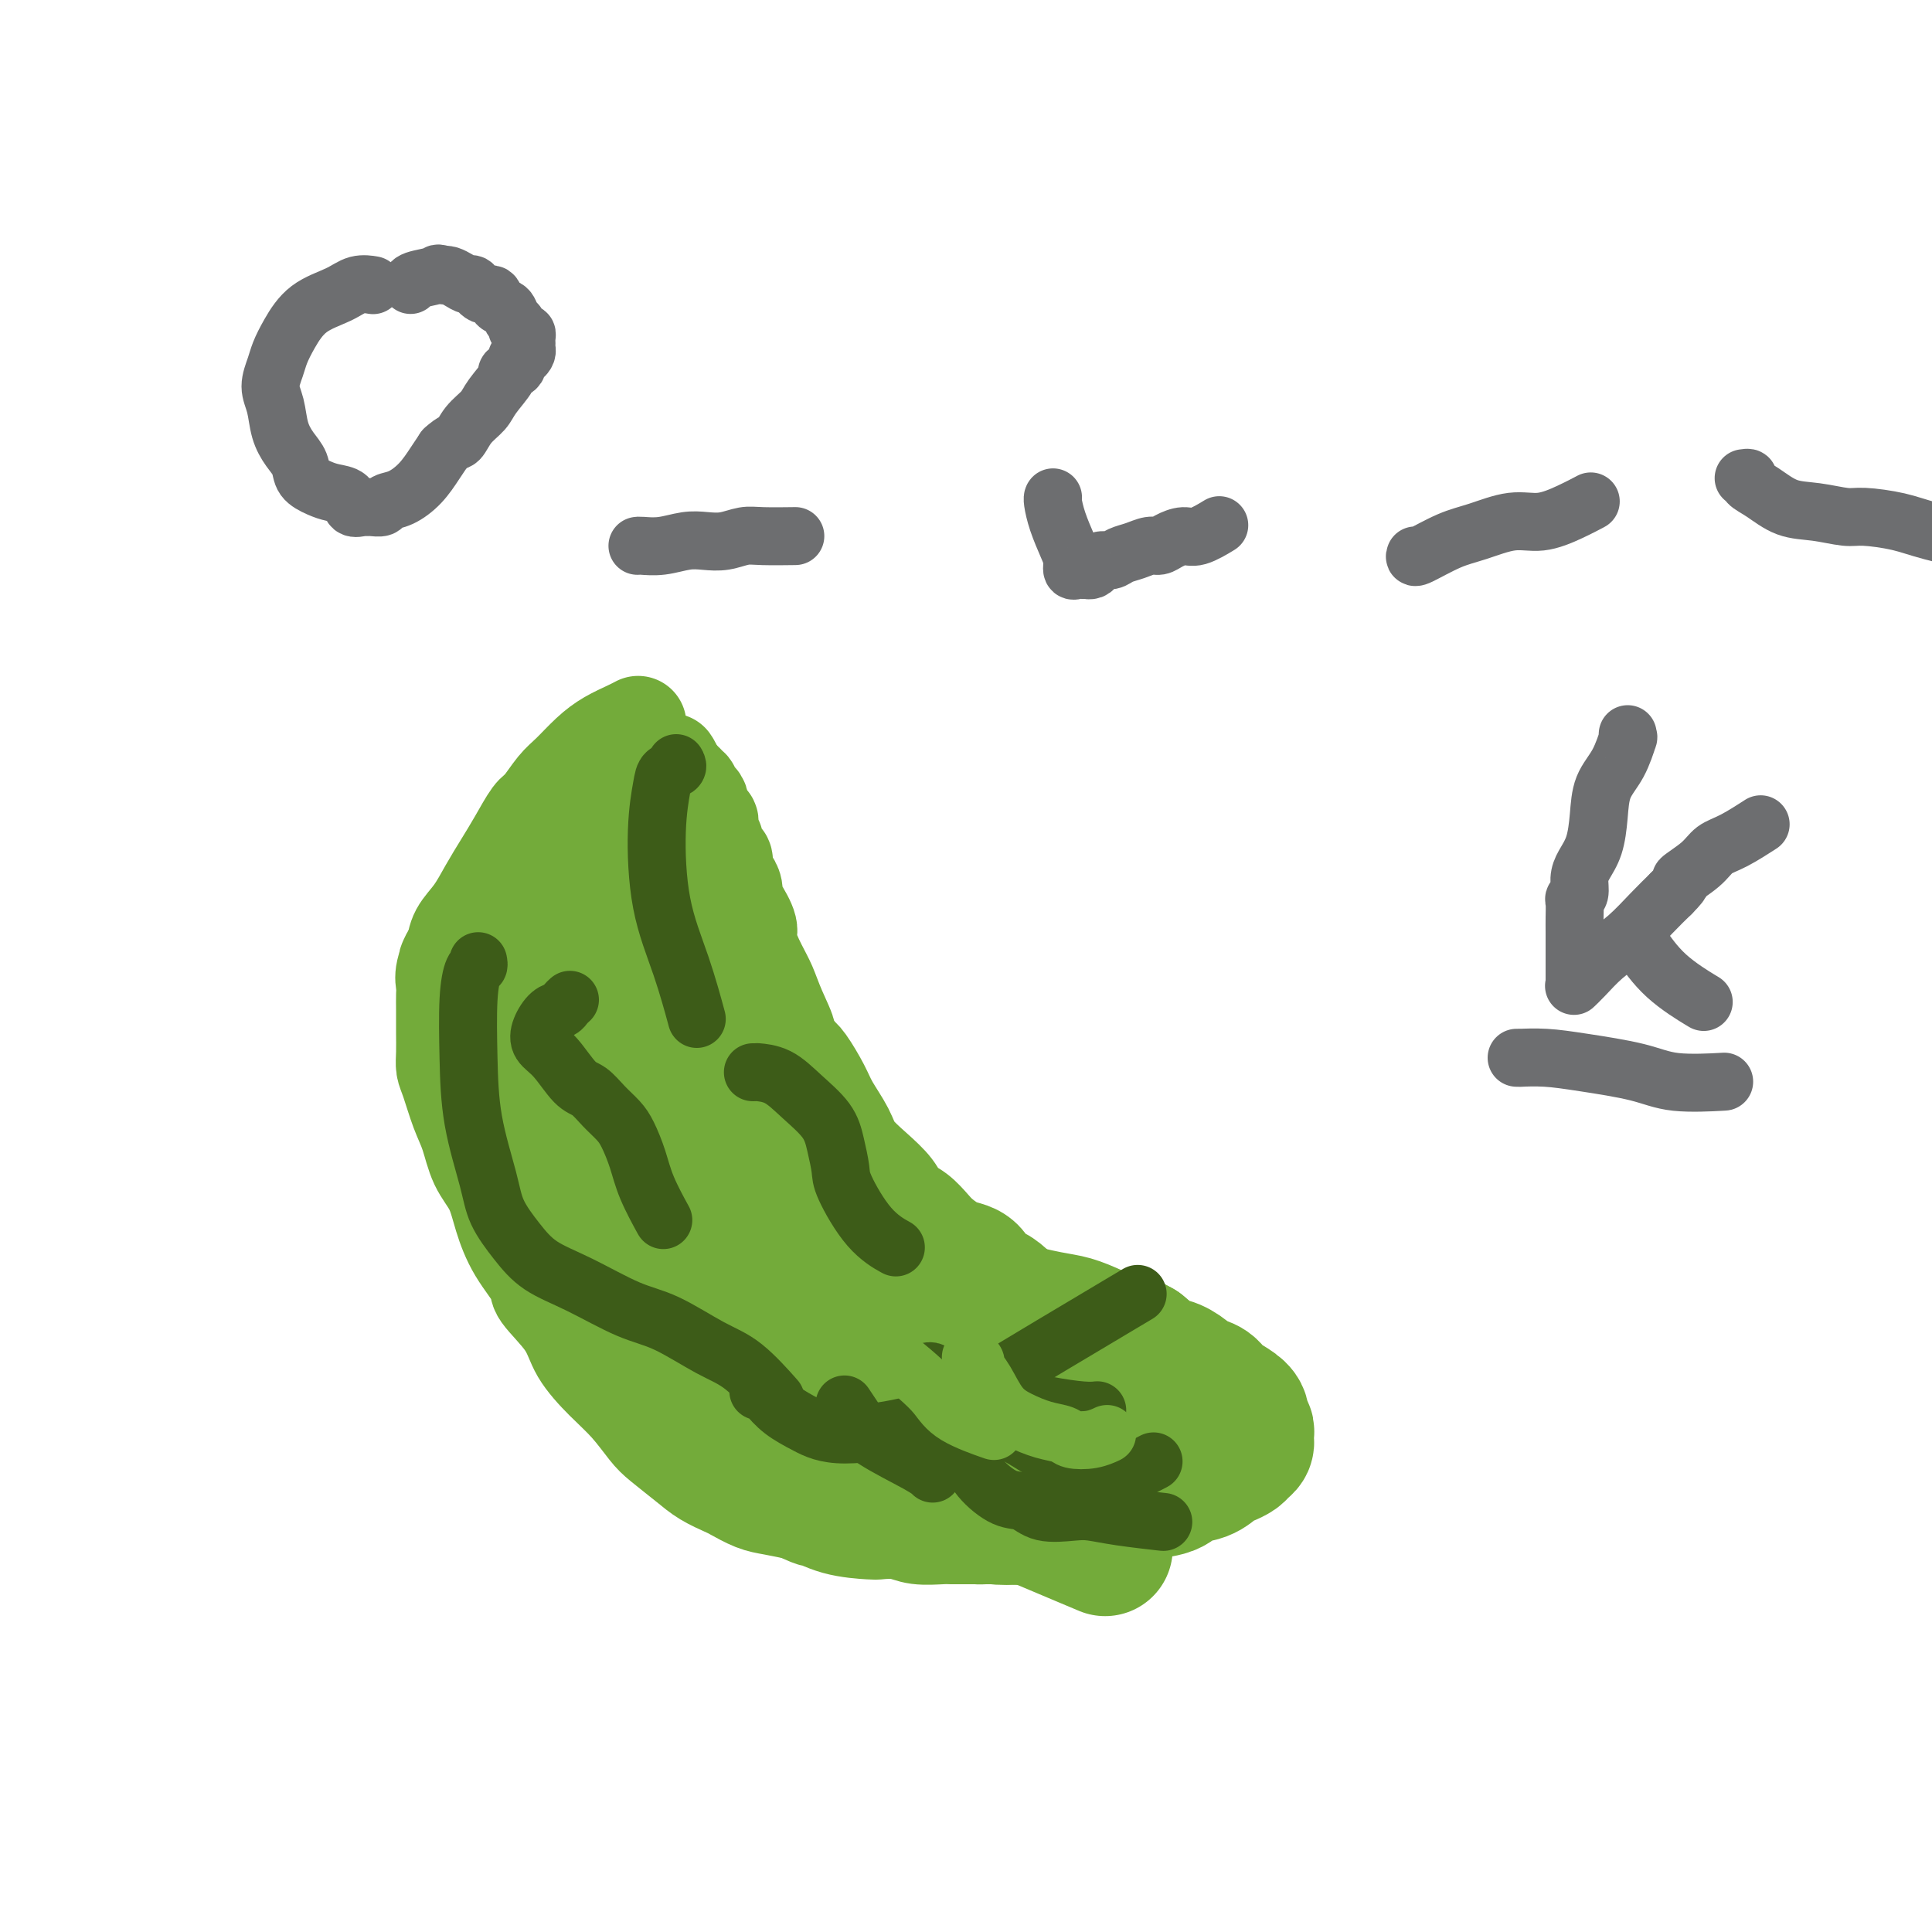 <svg viewBox='0 0 400 400' version='1.1' xmlns='http://www.w3.org/2000/svg' xmlns:xlink='http://www.w3.org/1999/xlink'><g fill='none' stroke='#73AB3A' stroke-width='20' stroke-linecap='round' stroke-linejoin='round'><path d='M132,150c0.009,-0.005 0.019,-0.010 0,0c-0.019,0.010 -0.065,0.035 0,0c0.065,-0.035 0.243,-0.130 0,0c-0.243,0.130 -0.907,0.483 -2,1c-1.093,0.517 -2.614,1.196 -4,2c-1.386,0.804 -2.635,1.732 -4,3c-1.365,1.268 -2.844,2.876 -4,4c-1.156,1.124 -1.989,1.762 -3,3c-1.011,1.238 -2.199,3.075 -3,4c-0.801,0.925 -1.214,0.939 -2,2c-0.786,1.061 -1.944,3.168 -3,5c-1.056,1.832 -2.009,3.389 -3,5c-0.991,1.611 -2.018,3.277 -3,5c-0.982,1.723 -1.918,3.502 -3,5c-1.082,1.498 -2.309,2.714 -3,4c-0.691,1.286 -0.845,2.643 -1,4'/><path d='M94,197c-2.641,4.419 -1.244,1.466 -1,1c0.244,-0.466 -0.667,1.556 -1,3c-0.333,1.444 -0.089,2.310 0,3c0.089,0.690 0.024,1.202 0,2c-0.024,0.798 -0.007,1.880 0,3c0.007,1.120 0.004,2.278 0,3c-0.004,0.722 -0.009,1.007 0,2c0.009,0.993 0.033,2.693 0,4c-0.033,1.307 -0.123,2.222 0,3c0.123,0.778 0.460,1.420 1,3c0.540,1.580 1.285,4.097 2,6c0.715,1.903 1.400,3.192 2,5c0.600,1.808 1.115,4.134 2,6c0.885,1.866 2.142,3.273 3,5c0.858,1.727 1.319,3.773 2,6c0.681,2.227 1.584,4.635 3,7c1.416,2.365 3.347,4.687 4,6c0.653,1.313 0.029,1.616 1,3c0.971,1.384 3.538,3.848 5,6c1.462,2.152 1.821,3.992 3,6c1.179,2.008 3.179,4.183 5,6c1.821,1.817 3.462,3.277 5,5c1.538,1.723 2.972,3.708 4,5c1.028,1.292 1.649,1.889 3,3c1.351,1.111 3.432,2.735 5,4c1.568,1.265 2.624,2.170 4,3c1.376,0.830 3.073,1.584 4,2c0.927,0.416 1.083,0.493 2,1c0.917,0.507 2.593,1.444 4,2c1.407,0.556 2.545,0.730 4,1c1.455,0.270 3.228,0.635 5,1'/><path d='M165,313c4.817,2.287 2.858,1.004 3,1c0.142,-0.004 2.384,1.271 5,2c2.616,0.729 5.604,0.913 7,1c1.396,0.087 1.198,0.076 2,0c0.802,-0.076 2.602,-0.216 4,0c1.398,0.216 2.393,0.790 4,1c1.607,0.210 3.826,0.056 5,0c1.174,-0.056 1.304,-0.014 2,0c0.696,0.014 1.957,0.001 3,0c1.043,-0.001 1.868,0.010 3,0c1.132,-0.010 2.571,-0.040 4,0c1.429,0.040 2.847,0.152 4,0c1.153,-0.152 2.042,-0.566 3,-1c0.958,-0.434 1.986,-0.889 3,-1c1.014,-0.111 2.015,0.120 3,0c0.985,-0.120 1.956,-0.592 3,-1c1.044,-0.408 2.163,-0.752 3,-1c0.837,-0.248 1.394,-0.399 2,-1c0.606,-0.601 1.262,-1.653 2,-2c0.738,-0.347 1.559,0.010 2,0c0.441,-0.010 0.503,-0.388 1,-1c0.497,-0.612 1.430,-1.458 2,-2c0.570,-0.542 0.779,-0.780 1,-1c0.221,-0.220 0.455,-0.423 1,-1c0.545,-0.577 1.400,-1.530 2,-2c0.600,-0.470 0.946,-0.458 1,-1c0.054,-0.542 -0.184,-1.637 0,-2c0.184,-0.363 0.792,0.006 1,0c0.208,-0.006 0.018,-0.386 0,-1c-0.018,-0.614 0.138,-1.461 0,-2c-0.138,-0.539 -0.569,-0.769 -1,-1'/><path d='M240,297c1.132,-2.129 0.463,-0.951 0,-1c-0.463,-0.049 -0.719,-1.325 -1,-2c-0.281,-0.675 -0.588,-0.747 -1,-1c-0.412,-0.253 -0.928,-0.685 -2,-2c-1.072,-1.315 -2.700,-3.511 -4,-5c-1.300,-1.489 -2.273,-2.271 -3,-3c-0.727,-0.729 -1.209,-1.407 -2,-2c-0.791,-0.593 -1.892,-1.103 -3,-2c-1.108,-0.897 -2.225,-2.183 -3,-3c-0.775,-0.817 -1.209,-1.166 -2,-2c-0.791,-0.834 -1.937,-2.154 -3,-3c-1.063,-0.846 -2.041,-1.217 -3,-2c-0.959,-0.783 -1.898,-1.978 -3,-3c-1.102,-1.022 -2.367,-1.869 -3,-2c-0.633,-0.131 -0.635,0.456 -1,0c-0.365,-0.456 -1.094,-1.955 -2,-3c-0.906,-1.045 -1.989,-1.635 -3,-2c-1.011,-0.365 -1.952,-0.506 -3,-1c-1.048,-0.494 -2.205,-1.342 -3,-2c-0.795,-0.658 -1.230,-1.127 -2,-2c-0.770,-0.873 -1.877,-2.151 -3,-3c-1.123,-0.849 -2.264,-1.268 -3,-2c-0.736,-0.732 -1.069,-1.778 -2,-3c-0.931,-1.222 -2.461,-2.621 -4,-4c-1.539,-1.379 -3.087,-2.737 -4,-4c-0.913,-1.263 -1.189,-2.432 -2,-4c-0.811,-1.568 -2.155,-3.534 -3,-5c-0.845,-1.466 -1.189,-2.433 -2,-4c-0.811,-1.567 -2.089,-3.733 -3,-5c-0.911,-1.267 -1.456,-1.633 -2,-2'/><path d='M165,218c-3.761,-5.467 -2.165,-3.636 -2,-4c0.165,-0.364 -1.103,-2.925 -2,-5c-0.897,-2.075 -1.424,-3.666 -2,-5c-0.576,-1.334 -1.202,-2.412 -2,-4c-0.798,-1.588 -1.768,-3.685 -2,-5c-0.232,-1.315 0.275,-1.847 0,-3c-0.275,-1.153 -1.332,-2.928 -2,-4c-0.668,-1.072 -0.949,-1.443 -1,-2c-0.051,-0.557 0.127,-1.300 0,-2c-0.127,-0.700 -0.560,-1.357 -1,-2c-0.440,-0.643 -0.887,-1.271 -1,-2c-0.113,-0.729 0.110,-1.557 0,-2c-0.110,-0.443 -0.551,-0.500 -1,-1c-0.449,-0.500 -0.905,-1.443 -1,-2c-0.095,-0.557 0.171,-0.728 0,-1c-0.171,-0.272 -0.781,-0.646 -1,-1c-0.219,-0.354 -0.048,-0.690 0,-1c0.048,-0.310 -0.025,-0.595 0,-1c0.025,-0.405 0.150,-0.931 0,-1c-0.150,-0.069 -0.575,0.319 -1,0c-0.425,-0.319 -0.849,-1.343 -1,-2c-0.151,-0.657 -0.030,-0.946 0,-1c0.030,-0.054 -0.031,0.126 0,0c0.031,-0.126 0.153,-0.560 0,-1c-0.153,-0.440 -0.581,-0.888 -1,-1c-0.419,-0.112 -0.830,0.110 -1,0c-0.170,-0.110 -0.101,-0.552 0,-1c0.101,-0.448 0.233,-0.904 0,-1c-0.233,-0.096 -0.832,0.166 -1,0c-0.168,-0.166 0.095,-0.762 0,-1c-0.095,-0.238 -0.547,-0.119 -1,0'/><path d='M141,162c-3.948,-8.679 -1.817,-2.378 -1,0c0.817,2.378 0.320,0.833 0,0c-0.320,-0.833 -0.462,-0.955 -1,-1c-0.538,-0.045 -1.472,-0.012 -2,0c-0.528,0.012 -0.651,0.002 -1,0c-0.349,-0.002 -0.924,0.004 -1,0c-0.076,-0.004 0.345,-0.016 0,0c-0.345,0.016 -1.458,0.061 -2,0c-0.542,-0.061 -0.512,-0.227 -1,0c-0.488,0.227 -1.493,0.848 -2,1c-0.507,0.152 -0.516,-0.166 -1,0c-0.484,0.166 -1.443,0.814 -2,1c-0.557,0.186 -0.713,-0.091 -1,0c-0.287,0.091 -0.707,0.550 -1,1c-0.293,0.450 -0.460,0.891 -1,1c-0.540,0.109 -1.454,-0.112 -2,0c-0.546,0.112 -0.725,0.559 -1,1c-0.275,0.441 -0.646,0.877 -1,1c-0.354,0.123 -0.690,-0.066 -1,0c-0.310,0.066 -0.592,0.388 -1,1c-0.408,0.612 -0.940,1.513 -1,2c-0.060,0.487 0.353,0.560 0,1c-0.353,0.440 -1.470,1.247 -2,2c-0.530,0.753 -0.471,1.454 -1,2c-0.529,0.546 -1.644,0.939 -2,2c-0.356,1.061 0.047,2.789 0,4c-0.047,1.211 -0.546,1.905 -1,3c-0.454,1.095 -0.864,2.593 -1,4c-0.136,1.407 0.002,2.725 0,4c-0.002,1.275 -0.143,2.507 0,4c0.143,1.493 0.572,3.246 1,5'/><path d='M111,201c0.101,4.559 0.855,3.957 1,5c0.145,1.043 -0.319,3.729 0,6c0.319,2.271 1.423,4.125 2,6c0.577,1.875 0.629,3.770 1,6c0.371,2.230 1.061,4.794 2,7c0.939,2.206 2.127,4.055 3,6c0.873,1.945 1.431,3.987 2,5c0.569,1.013 1.148,0.998 2,2c0.852,1.002 1.978,3.021 3,5c1.022,1.979 1.939,3.916 3,6c1.061,2.084 2.265,4.314 3,6c0.735,1.686 1.000,2.829 2,4c1.000,1.171 2.736,2.371 4,4c1.264,1.629 2.058,3.689 3,5c0.942,1.311 2.033,1.874 3,3c0.967,1.126 1.809,2.815 3,4c1.191,1.185 2.730,1.868 4,3c1.270,1.132 2.272,2.715 3,4c0.728,1.285 1.181,2.273 2,3c0.819,0.727 2.003,1.192 3,2c0.997,0.808 1.807,1.960 3,3c1.193,1.040 2.771,1.969 4,3c1.229,1.031 2.110,2.164 3,3c0.890,0.836 1.789,1.375 3,2c1.211,0.625 2.732,1.337 4,2c1.268,0.663 2.282,1.276 3,2c0.718,0.724 1.140,1.559 2,2c0.860,0.441 2.158,0.489 3,1c0.842,0.511 1.227,1.484 2,2c0.773,0.516 1.935,0.576 3,1c1.065,0.424 2.032,1.212 3,2'/><path d='M193,316c6.108,3.823 3.377,0.881 3,0c-0.377,-0.881 1.598,0.300 3,1c1.402,0.700 2.231,0.920 3,1c0.769,0.080 1.480,0.018 2,0c0.520,-0.018 0.850,0.006 2,0c1.150,-0.006 3.120,-0.042 4,0c0.880,0.042 0.669,0.163 1,0c0.331,-0.163 1.203,-0.610 2,-1c0.797,-0.390 1.520,-0.722 2,-1c0.480,-0.278 0.717,-0.500 1,-1c0.283,-0.500 0.612,-1.277 1,-2c0.388,-0.723 0.834,-1.393 1,-2c0.166,-0.607 0.052,-1.153 0,-2c-0.052,-0.847 -0.041,-1.997 0,-3c0.041,-1.003 0.111,-1.861 0,-3c-0.111,-1.139 -0.405,-2.560 -1,-4c-0.595,-1.440 -1.491,-2.898 -2,-4c-0.509,-1.102 -0.631,-1.848 -1,-3c-0.369,-1.152 -0.986,-2.711 -2,-4c-1.014,-1.289 -2.427,-2.309 -4,-4c-1.573,-1.691 -3.307,-4.055 -4,-5c-0.693,-0.945 -0.347,-0.473 0,0'/></g>
<g fill='none' stroke='#73AB3A' stroke-width='28' stroke-linecap='round' stroke-linejoin='round'><path d='M125,187c0.150,0.340 0.300,0.680 0,1c-0.300,0.320 -1.050,0.618 -2,2c-0.950,1.382 -2.100,3.846 -3,7c-0.900,3.154 -1.549,6.998 -2,12c-0.451,5.002 -0.704,11.163 0,17c0.704,5.837 2.365,11.350 4,16c1.635,4.650 3.244,8.435 5,12c1.756,3.565 3.658,6.908 6,10c2.342,3.092 5.123,5.932 7,8c1.877,2.068 2.852,3.365 9,7c6.148,3.635 17.471,9.610 22,12c4.529,2.390 2.265,1.195 0,0'/><path d='M129,181c0.026,0.045 0.051,0.090 0,0c-0.051,-0.090 -0.180,-0.314 0,0c0.180,0.314 0.668,1.165 1,3c0.332,1.835 0.509,4.653 2,9c1.491,4.347 4.297,10.224 7,16c2.703,5.776 5.303,11.451 8,17c2.697,5.549 5.489,10.974 8,15c2.511,4.026 4.739,6.655 7,10c2.261,3.345 4.553,7.407 7,11c2.447,3.593 5.048,6.716 7,9c1.952,2.284 3.256,3.730 9,9c5.744,5.270 15.927,14.363 20,18c4.073,3.637 2.037,1.819 0,0'/><path d='M125,222c0.004,0.029 0.007,0.058 0,0c-0.007,-0.058 -0.026,-0.204 0,0c0.026,0.204 0.095,0.759 0,1c-0.095,0.241 -0.354,0.170 0,1c0.354,0.830 1.321,2.563 3,5c1.679,2.437 4.069,5.580 7,9c2.931,3.420 6.404,7.118 11,11c4.596,3.882 10.314,7.948 13,10c2.686,2.052 2.338,2.091 8,5c5.662,2.909 17.332,8.688 22,11c4.668,2.312 2.334,1.156 0,0'/><path d='M116,194c-0.649,0.337 -1.298,0.674 -2,1c-0.702,0.326 -1.457,0.642 -2,1c-0.543,0.358 -0.874,0.759 -2,2c-1.126,1.241 -3.045,3.322 -5,6c-1.955,2.678 -3.944,5.954 -5,9c-1.056,3.046 -1.179,5.861 -1,8c0.179,2.139 0.661,3.603 1,6c0.339,2.397 0.537,5.727 2,9c1.463,3.273 4.192,6.489 7,10c2.808,3.511 5.697,7.317 9,11c3.303,3.683 7.020,7.244 11,11c3.980,3.756 8.221,7.706 13,11c4.779,3.294 10.095,5.932 16,9c5.905,3.068 12.397,6.565 17,9c4.603,2.435 7.316,3.810 17,8c9.684,4.190 26.338,11.197 33,14c6.662,2.803 3.331,1.401 0,0'/><path d='M115,244c0.035,-0.022 0.069,-0.043 0,0c-0.069,0.043 -0.242,0.151 0,1c0.242,0.849 0.900,2.439 2,4c1.100,1.561 2.641,3.094 4,5c1.359,1.906 2.534,4.184 4,6c1.466,1.816 3.223,3.168 4,4c0.777,0.832 0.575,1.143 1,2c0.425,0.857 1.479,2.260 2,3c0.521,0.740 0.510,0.817 1,1c0.490,0.183 1.481,0.472 2,1c0.519,0.528 0.568,1.296 1,2c0.432,0.704 1.249,1.343 2,2c0.751,0.657 1.435,1.333 2,2c0.565,0.667 1.009,1.325 2,2c0.991,0.675 2.527,1.368 4,2c1.473,0.632 2.882,1.203 4,2c1.118,0.797 1.944,1.820 3,3c1.056,1.180 2.343,2.517 4,4c1.657,1.483 3.686,3.111 5,4c1.314,0.889 1.915,1.038 3,2c1.085,0.962 2.656,2.737 4,4c1.344,1.263 2.462,2.012 4,3c1.538,0.988 3.495,2.213 5,3c1.505,0.787 2.559,1.135 4,2c1.441,0.865 3.269,2.247 5,3c1.731,0.753 3.366,0.876 5,1'/><path d='M192,312c3.322,1.634 2.128,1.221 3,1c0.872,-0.221 3.809,-0.248 6,0c2.191,0.248 3.635,0.771 5,1c1.365,0.229 2.652,0.163 6,0c3.348,-0.163 8.756,-0.424 12,-1c3.244,-0.576 4.323,-1.468 6,-2c1.677,-0.532 3.950,-0.705 5,-1c1.050,-0.295 0.876,-0.713 2,-1c1.124,-0.287 3.547,-0.444 5,-1c1.453,-0.556 1.937,-1.511 3,-2c1.063,-0.489 2.704,-0.512 4,-1c1.296,-0.488 2.246,-1.440 3,-2c0.754,-0.560 1.312,-0.728 2,-1c0.688,-0.272 1.505,-0.646 2,-1c0.495,-0.354 0.668,-0.686 1,-1c0.332,-0.314 0.822,-0.609 1,-1c0.178,-0.391 0.044,-0.877 0,-1c-0.044,-0.123 0.004,0.119 0,0c-0.004,-0.119 -0.058,-0.598 0,-1c0.058,-0.402 0.230,-0.726 0,-1c-0.230,-0.274 -0.861,-0.497 -1,-1c-0.139,-0.503 0.215,-1.287 0,-2c-0.215,-0.713 -0.997,-1.356 -2,-2c-1.003,-0.644 -2.225,-1.290 -3,-2c-0.775,-0.710 -1.102,-1.484 -2,-2c-0.898,-0.516 -2.368,-0.774 -3,-1c-0.632,-0.226 -0.427,-0.422 -1,-1c-0.573,-0.578 -1.923,-1.540 -3,-2c-1.077,-0.460 -1.879,-0.417 -3,-1c-1.121,-0.583 -2.560,-1.791 -4,-3'/><path d='M236,279c-3.920,-2.301 -3.220,-1.054 -4,-1c-0.780,0.054 -3.041,-1.086 -5,-2c-1.959,-0.914 -3.616,-1.601 -5,-2c-1.384,-0.399 -2.495,-0.510 -5,-1c-2.505,-0.490 -6.403,-1.358 -8,-2c-1.597,-0.642 -0.891,-1.057 -3,-2c-2.109,-0.943 -7.031,-2.412 -9,-3c-1.969,-0.588 -0.984,-0.294 0,0'/></g>
<g fill='none' stroke='#3D5C18' stroke-width='12' stroke-linecap='round' stroke-linejoin='round'><path d='M118,207c-0.355,0.321 -0.710,0.642 -1,1c-0.290,0.358 -0.515,0.754 -1,1c-0.485,0.246 -1.231,0.342 -2,1c-0.769,0.658 -1.560,1.876 -2,3c-0.440,1.124 -0.530,2.152 0,3c0.530,0.848 1.679,1.515 3,3c1.321,1.485 2.815,3.789 4,5c1.185,1.211 2.061,1.330 3,2c0.939,0.670 1.941,1.891 3,3c1.059,1.109 2.176,2.105 3,3c0.824,0.895 1.356,1.687 2,3c0.644,1.313 1.399,3.146 2,5c0.601,1.854 1.046,3.730 2,6c0.954,2.270 2.415,4.934 3,6c0.585,1.066 0.292,0.533 0,0'/><path d='M156,222c0.037,0.000 0.074,0.001 0,0c-0.074,-0.001 -0.258,-0.003 0,0c0.258,0.003 0.958,0.012 1,0c0.042,-0.012 -0.574,-0.045 0,0c0.574,0.045 2.340,0.169 4,1c1.660,0.831 3.215,2.371 5,4c1.785,1.629 3.798,3.349 5,5c1.202,1.651 1.591,3.234 2,5c0.409,1.766 0.839,3.713 1,5c0.161,1.287 0.053,1.912 1,4c0.947,2.088 2.947,5.639 5,8c2.053,2.361 4.158,3.532 5,4c0.842,0.468 0.421,0.234 0,0'/><path d='M157,288c0.370,-0.041 0.740,-0.083 1,0c0.260,0.083 0.411,0.290 1,1c0.589,0.710 1.616,1.923 3,3c1.384,1.077 3.126,2.019 5,3c1.874,0.981 3.881,2.000 8,2c4.119,-0.000 10.352,-1.021 14,-2c3.648,-0.979 4.713,-1.917 13,-7c8.287,-5.083 23.796,-14.309 30,-18c6.204,-3.691 3.102,-1.845 0,0'/><path d='M192,284c0.289,-0.104 0.577,-0.207 1,0c0.423,0.207 0.980,0.725 2,1c1.020,0.275 2.501,0.308 5,1c2.499,0.692 6.015,2.042 9,3c2.985,0.958 5.439,1.525 8,2c2.561,0.475 5.228,0.859 7,1c1.772,0.141 2.649,0.040 3,0c0.351,-0.040 0.175,-0.020 0,0'/><path d='M207,296c-0.002,0.003 -0.003,0.006 0,0c0.003,-0.006 0.011,-0.021 0,0c-0.011,0.021 -0.042,0.077 0,0c0.042,-0.077 0.155,-0.287 1,0c0.845,0.287 2.420,1.071 4,2c1.580,0.929 3.164,2.003 5,3c1.836,0.997 3.925,1.917 6,3c2.075,1.083 4.136,2.330 7,2c2.864,-0.330 6.533,-2.237 8,-3c1.467,-0.763 0.734,-0.381 0,0'/><path d='M140,158c0.205,0.354 0.409,0.708 0,1c-0.409,0.292 -1.432,0.523 -2,1c-0.568,0.477 -0.681,1.201 -1,3c-0.319,1.799 -0.845,4.673 -1,9c-0.155,4.327 0.062,10.108 1,15c0.938,4.892 2.599,8.894 4,13c1.401,4.106 2.543,8.316 3,10c0.457,1.684 0.228,0.842 0,0'/><path d='M99,199c0.084,0.416 0.167,0.832 0,1c-0.167,0.168 -0.585,0.087 -1,1c-0.415,0.913 -0.829,2.819 -1,6c-0.171,3.181 -0.101,7.637 0,12c0.101,4.363 0.232,8.631 1,13c0.768,4.369 2.171,8.838 3,12c0.829,3.162 1.083,5.018 2,7c0.917,1.982 2.495,4.089 4,6c1.505,1.911 2.936,3.625 5,5c2.064,1.375 4.762,2.412 8,4c3.238,1.588 7.016,3.726 10,5c2.984,1.274 5.175,1.684 8,3c2.825,1.316 6.283,3.538 9,5c2.717,1.462 4.693,2.163 7,4c2.307,1.837 4.945,4.811 6,6c1.055,1.189 0.528,0.595 0,0'/><path d='M175,291c0.003,0.005 0.007,0.010 0,0c-0.007,-0.010 -0.023,-0.034 0,0c0.023,0.034 0.086,0.127 0,0c-0.086,-0.127 -0.321,-0.475 0,0c0.321,0.475 1.196,1.774 2,3c0.804,1.226 1.535,2.380 4,4c2.465,1.620 6.664,3.705 9,5c2.336,1.295 2.810,1.798 3,2c0.190,0.202 0.095,0.101 0,0'/><path d='M193,291c0.694,0.089 1.389,0.178 2,1c0.611,0.822 1.139,2.376 2,4c0.861,1.624 2.055,3.318 3,5c0.945,1.682 1.642,3.351 3,5c1.358,1.649 3.376,3.278 5,4c1.624,0.722 2.852,0.536 4,1c1.148,0.464 2.214,1.578 4,2c1.786,0.422 4.291,0.152 6,0c1.709,-0.152 2.623,-0.185 4,0c1.377,0.185 3.217,0.588 6,1c2.783,0.412 6.509,0.832 8,1c1.491,0.168 0.745,0.084 0,0'/></g>
<g fill='none' stroke='#73AB3A' stroke-width='12' stroke-linecap='round' stroke-linejoin='round'><path d='M157,260c0.004,0.004 0.008,0.008 0,0c-0.008,-0.008 -0.026,-0.027 0,0c0.026,0.027 0.098,0.099 0,0c-0.098,-0.099 -0.365,-0.370 1,1c1.365,1.370 4.361,4.381 6,6c1.639,1.619 1.921,1.846 3,3c1.079,1.154 2.956,3.235 5,5c2.044,1.765 4.256,3.213 6,4c1.744,0.787 3.022,0.913 4,1c0.978,0.087 1.657,0.136 3,1c1.343,0.864 3.349,2.544 5,4c1.651,1.456 2.948,2.689 4,4c1.052,1.311 1.860,2.699 4,4c2.140,1.301 5.611,2.515 7,3c1.389,0.485 0.694,0.243 0,0'/><path d='M201,281c0.465,0.365 0.931,0.731 1,1c0.069,0.269 -0.257,0.443 0,1c0.257,0.557 1.098,1.497 2,3c0.902,1.503 1.864,3.569 3,5c1.136,1.431 2.446,2.227 4,3c1.554,0.773 3.352,1.524 5,2c1.648,0.476 3.146,0.677 4,1c0.854,0.323 1.064,0.767 2,1c0.936,0.233 2.598,0.255 4,0c1.402,-0.255 2.543,-0.787 3,-1c0.457,-0.213 0.228,-0.106 0,0'/></g>
<g fill='none' stroke='#6D6E70' stroke-width='12' stroke-linecap='round' stroke-linejoin='round'><path d='M77,59c0.019,0.003 0.037,0.006 0,0c-0.037,-0.006 -0.130,-0.023 0,0c0.130,0.023 0.484,0.084 0,0c-0.484,-0.084 -1.807,-0.315 -3,0c-1.193,0.315 -2.255,1.174 -4,2c-1.745,0.826 -4.171,1.617 -6,3c-1.829,1.383 -3.061,3.359 -4,5c-0.939,1.641 -1.584,2.949 -2,4c-0.416,1.051 -0.603,1.846 -1,3c-0.397,1.154 -1.003,2.668 -1,4c0.003,1.332 0.615,2.482 1,4c0.385,1.518 0.543,3.405 1,5c0.457,1.595 1.213,2.900 2,4c0.787,1.100 1.605,1.995 2,3c0.395,1.005 0.367,2.119 1,3c0.633,0.881 1.928,1.528 3,2c1.072,0.472 1.923,0.767 3,1c1.077,0.233 2.382,0.402 3,1c0.618,0.598 0.551,1.625 1,2c0.449,0.375 1.414,0.097 2,0c0.586,-0.097 0.792,-0.014 1,0c0.208,0.014 0.418,-0.043 1,0c0.582,0.043 1.535,0.185 2,0c0.465,-0.185 0.442,-0.696 1,-1c0.558,-0.304 1.696,-0.401 3,-1c1.304,-0.599 2.774,-1.700 4,-3c1.226,-1.300 2.207,-2.800 3,-4c0.793,-1.200 1.396,-2.100 2,-3'/><path d='M92,93c1.994,-1.858 2.480,-1.503 3,-2c0.520,-0.497 1.076,-1.845 2,-3c0.924,-1.155 2.217,-2.115 3,-3c0.783,-0.885 1.057,-1.695 2,-3c0.943,-1.305 2.557,-3.105 3,-4c0.443,-0.895 -0.284,-0.884 0,-1c0.284,-0.116 1.579,-0.360 2,-1c0.421,-0.640 -0.031,-1.678 0,-2c0.031,-0.322 0.544,0.071 1,0c0.456,-0.071 0.854,-0.607 1,-1c0.146,-0.393 0.039,-0.644 0,-1c-0.039,-0.356 -0.010,-0.817 0,-1c0.010,-0.183 -0.000,-0.087 0,0c0.000,0.087 0.010,0.164 0,0c-0.010,-0.164 -0.040,-0.569 0,-1c0.040,-0.431 0.151,-0.888 0,-1c-0.151,-0.112 -0.564,0.121 -1,0c-0.436,-0.121 -0.894,-0.594 -1,-1c-0.106,-0.406 0.141,-0.744 0,-1c-0.141,-0.256 -0.670,-0.431 -1,-1c-0.330,-0.569 -0.459,-1.533 -1,-2c-0.541,-0.467 -1.492,-0.436 -2,-1c-0.508,-0.564 -0.573,-1.723 -1,-2c-0.427,-0.277 -1.217,0.328 -2,0c-0.783,-0.328 -1.558,-1.591 -2,-2c-0.442,-0.409 -0.552,0.035 -1,0c-0.448,-0.035 -1.236,-0.548 -2,-1c-0.764,-0.452 -1.504,-0.843 -2,-1c-0.496,-0.157 -0.748,-0.078 -1,0'/><path d='M92,57c-1.774,-0.663 -1.207,-0.322 -2,0c-0.793,0.322 -2.944,0.625 -4,1c-1.056,0.375 -1.016,0.821 -1,1c0.016,0.179 0.008,0.089 0,0'/><path d='M132,113c0.000,-0.000 0.001,-0.000 0,0c-0.001,0.000 -0.003,0.001 0,0c0.003,-0.001 0.013,-0.004 0,0c-0.013,0.004 -0.048,0.015 0,0c0.048,-0.015 0.178,-0.056 1,0c0.822,0.056 2.334,0.207 4,0c1.666,-0.207 3.485,-0.774 5,-1c1.515,-0.226 2.726,-0.113 4,0c1.274,0.113 2.612,0.226 4,0c1.388,-0.226 2.826,-0.793 4,-1c1.174,-0.207 2.085,-0.056 4,0c1.915,0.056 4.833,0.016 6,0c1.167,-0.016 0.584,-0.008 0,0'/><path d='M218,103c-0.004,0.007 -0.009,0.015 0,0c0.009,-0.015 0.031,-0.051 0,0c-0.031,0.051 -0.114,0.189 0,1c0.114,0.811 0.426,2.294 1,4c0.574,1.706 1.410,3.634 2,5c0.590,1.366 0.932,2.170 1,3c0.068,0.830 -0.140,1.686 0,2c0.140,0.314 0.629,0.085 1,0c0.371,-0.085 0.624,-0.025 1,0c0.376,0.025 0.873,0.017 1,0c0.127,-0.017 -0.118,-0.042 0,0c0.118,0.042 0.597,0.152 1,0c0.403,-0.152 0.730,-0.565 1,-1c0.270,-0.435 0.485,-0.891 1,-1c0.515,-0.109 1.331,0.129 2,0c0.669,-0.129 1.189,-0.626 2,-1c0.811,-0.374 1.911,-0.626 3,-1c1.089,-0.374 2.166,-0.869 3,-1c0.834,-0.131 1.426,0.101 2,0c0.574,-0.101 1.132,-0.535 2,-1c0.868,-0.465 2.047,-0.960 3,-1c0.953,-0.040 1.680,0.374 3,0c1.320,-0.374 3.234,-1.535 4,-2c0.766,-0.465 0.383,-0.232 0,0'/><path d='M293,115c-0.122,0.296 -0.243,0.592 1,0c1.243,-0.592 3.851,-2.073 6,-3c2.149,-0.927 3.841,-1.299 6,-2c2.159,-0.701 4.786,-1.729 7,-2c2.214,-0.271 4.016,0.216 6,0c1.984,-0.216 4.149,-1.135 6,-2c1.851,-0.865 3.386,-1.676 4,-2c0.614,-0.324 0.307,-0.162 0,0'/><path d='M361,99c0.483,-0.075 0.966,-0.151 1,0c0.034,0.151 -0.381,0.528 0,1c0.381,0.472 1.558,1.040 3,2c1.442,0.960 3.151,2.312 5,3c1.849,0.688 3.839,0.711 6,1c2.161,0.289 4.491,0.842 6,1c1.509,0.158 2.195,-0.080 4,0c1.805,0.080 4.730,0.477 7,1c2.270,0.523 3.887,1.171 7,2c3.113,0.829 7.723,1.839 11,3c3.277,1.161 5.222,2.475 6,3c0.778,0.525 0.389,0.263 0,0'/><path d='M314,219c0.530,-0.005 1.060,-0.010 1,0c-0.060,0.010 -0.710,0.035 0,0c0.710,-0.035 2.780,-0.128 5,0c2.220,0.128 4.589,0.479 8,1c3.411,0.521 7.863,1.212 11,2c3.137,0.788 4.960,1.674 8,2c3.040,0.326 7.297,0.093 9,0c1.703,-0.093 0.851,-0.047 0,0'/><path d='M337,152c-0.038,0.544 -0.076,1.088 0,1c0.076,-0.088 0.267,-0.807 0,0c-0.267,0.807 -0.992,3.139 -2,5c-1.008,1.861 -2.298,3.249 -3,5c-0.702,1.751 -0.814,3.863 -1,6c-0.186,2.137 -0.446,4.299 -1,6c-0.554,1.701 -1.402,2.940 -2,4c-0.598,1.060 -0.945,1.939 -1,3c-0.055,1.061 0.181,2.303 0,3c-0.181,0.697 -0.781,0.850 -1,1c-0.219,0.150 -0.059,0.296 0,1c0.059,0.704 0.016,1.967 0,3c-0.016,1.033 -0.004,1.835 0,3c0.004,1.165 0.001,2.693 0,4c-0.001,1.307 -0.000,2.392 0,3c0.000,0.608 -0.000,0.737 0,1c0.000,0.263 0.000,0.659 0,1c-0.000,0.341 -0.001,0.629 0,1c0.001,0.371 0.005,0.827 0,1c-0.005,0.173 -0.018,0.062 0,0c0.018,-0.062 0.068,-0.076 0,0c-0.068,0.076 -0.255,0.243 0,0c0.255,-0.243 0.952,-0.897 2,-2c1.048,-1.103 2.446,-2.657 4,-4c1.554,-1.343 3.265,-2.477 5,-4c1.735,-1.523 3.496,-3.435 5,-5c1.504,-1.565 2.752,-2.782 4,-4'/><path d='M346,185c3.341,-3.326 1.695,-2.639 2,-3c0.305,-0.361 2.562,-1.768 4,-3c1.438,-1.232 2.055,-2.289 3,-3c0.945,-0.711 2.216,-1.076 4,-2c1.784,-0.924 4.081,-2.407 5,-3c0.919,-0.593 0.459,-0.297 0,0'/><path d='M338,195c0.405,0.029 0.810,0.057 1,0c0.190,-0.057 0.164,-0.201 1,1c0.836,1.201 2.533,3.746 5,6c2.467,2.254 5.705,4.215 7,5c1.295,0.785 0.648,0.392 0,0'/></g>
</svg>